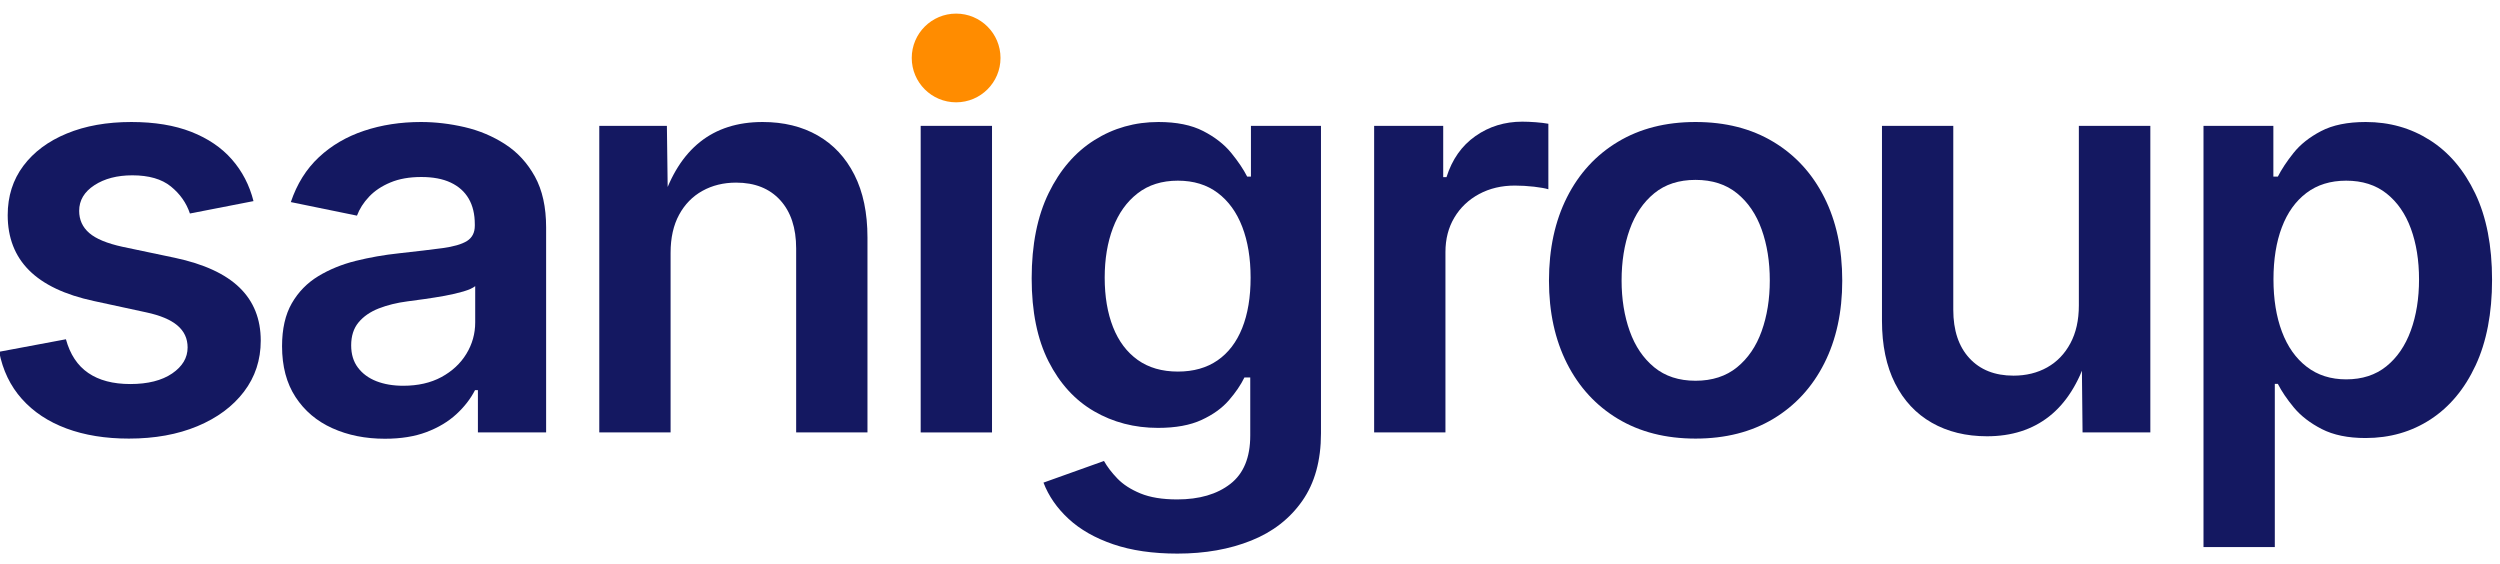 <?xml version="1.0" encoding="UTF-8" standalone="no"?>
<!DOCTYPE svg PUBLIC "-//W3C//DTD SVG 1.1//EN" "http://www.w3.org/Graphics/SVG/1.1/DTD/svg11.dtd">
<svg width="100%" height="100%" viewBox="0 0 1029 232" version="1.1" xmlns="http://www.w3.org/2000/svg" xmlns:xlink="http://www.w3.org/1999/xlink" xml:space="preserve" xmlns:serif="http://www.serif.com/" style="fill-rule:evenodd;clip-rule:evenodd;stroke-linejoin:round;stroke-miterlimit:2;">
    <g transform="matrix(1,0,0,1,-3206,0)">
        <g id="ArtBoard1" transform="matrix(0.798,0,0,0.354,1307.03,1074.97)">
            <rect x="2379.64" y="-3034.18" width="1288.57" height="653.375" style="fill:none;"/>
            <clipPath id="_clip1">
                <rect x="2379.64" y="-3034.18" width="1288.57" height="653.375"/>
            </clipPath>
            <g clip-path="url(#_clip1)">
                <g transform="matrix(1.253,0,0,2.823,-731.691,5008.42)">
                    <g transform="matrix(2.29,0,0,1.542,1505.62,-4978.19)">
                        <path d="M450.025,1497.41C445.806,1497.41 442.066,1496.51 438.804,1494.71C435.541,1492.91 432.871,1490.28 430.792,1486.82C428.714,1483.36 427.352,1479.16 426.706,1474.22L438.708,1470.88C439.45,1474.91 440.787,1477.92 442.719,1479.88C444.65,1481.85 447.171,1482.84 450.282,1482.84C453.442,1482.84 455.949,1481.89 457.802,1480.02C459.655,1478.14 460.581,1475.82 460.581,1473.07C460.581,1470.69 459.972,1468.74 458.753,1467.2C457.534,1465.66 455.66,1464.49 453.133,1463.69L443.746,1460.67C438.535,1459.01 434.649,1456.27 432.086,1452.46C429.523,1448.65 428.241,1443.74 428.241,1437.73C428.241,1432.67 429.179,1428.29 431.055,1424.56C432.931,1420.84 435.536,1417.96 438.871,1415.92C442.205,1413.87 446.071,1412.85 450.469,1412.85C454.641,1412.85 458.231,1413.73 461.238,1415.48C464.246,1417.24 466.68,1419.69 468.542,1422.85C470.403,1426.01 471.698,1429.71 472.425,1433.98L460.996,1437.29C460.358,1434.45 459.216,1432.04 457.569,1430.06C455.923,1428.08 453.614,1427.09 450.643,1427.09C447.923,1427.09 445.651,1427.97 443.825,1429.73C442,1431.5 441.087,1433.78 441.087,1436.58C441.087,1438.96 441.688,1440.93 442.889,1442.49C444.09,1444.04 446.095,1445.28 448.903,1446.19L458.285,1449.12C463.508,1450.77 467.387,1453.43 469.923,1457.09C472.46,1460.75 473.728,1465.47 473.728,1471.24C473.728,1476.41 472.721,1480.96 470.707,1484.89C468.692,1488.82 465.905,1491.89 462.343,1494.1C458.782,1496.31 454.676,1497.41 450.025,1497.41Z" style="fill:rgb(20,24,97);fill-rule:nonzero;"/>
                        <path d="M496.047,1497.45C492.55,1497.45 489.403,1496.52 486.607,1494.64C483.81,1492.77 481.603,1490 479.985,1486.32C478.367,1482.65 477.558,1478.12 477.558,1472.73C477.558,1468.12 478.142,1464.3 479.308,1461.28C480.475,1458.26 482.058,1455.85 484.057,1454.04C486.056,1452.24 488.306,1450.87 490.808,1449.94C493.31,1449.02 495.897,1448.34 498.568,1447.92C501.785,1447.4 504.39,1446.93 506.385,1446.54C508.38,1446.14 509.849,1445.51 510.792,1444.64C511.735,1443.76 512.207,1442.4 512.207,1440.56L512.207,1440.17C512.207,1437.48 511.842,1435.19 511.111,1433.33C510.381,1431.46 509.303,1430.03 507.877,1429.03C506.452,1428.03 504.688,1427.54 502.585,1427.54C500.451,1427.54 498.601,1428.02 497.035,1429C495.469,1429.97 494.191,1431.24 493.201,1432.8C492.211,1434.35 491.486,1436.04 491.024,1437.86L479.136,1434.24C480.231,1429.4 481.913,1425.4 484.183,1422.25C486.453,1419.1 489.162,1416.75 492.31,1415.19C495.457,1413.63 498.865,1412.85 502.533,1412.85C505.12,1412.85 507.736,1413.31 510.383,1414.22C513.03,1415.14 515.458,1416.66 517.669,1418.79C519.879,1420.91 521.658,1423.79 523.005,1427.41C524.352,1431.04 525.026,1435.57 525.026,1441.02L525.026,1495.76L512.764,1495.76L512.764,1484.47L512.243,1484.47C511.441,1486.8 510.317,1488.95 508.871,1490.92C507.424,1492.89 505.641,1494.48 503.521,1495.67C501.402,1496.86 498.91,1497.45 496.047,1497.45ZM499.334,1483.3C501.982,1483.3 504.272,1482.53 506.204,1480.98C508.135,1479.42 509.63,1477.36 510.689,1474.78C511.748,1472.2 512.278,1469.4 512.278,1466.38L512.278,1456.69C511.857,1457.2 511.151,1457.67 510.16,1458.11C509.168,1458.54 508.051,1458.93 506.809,1459.27C505.567,1459.6 504.351,1459.89 503.16,1460.14C501.969,1460.38 500.958,1460.58 500.127,1460.75C498.202,1461.12 496.471,1461.76 494.933,1462.65C493.395,1463.55 492.186,1464.8 491.304,1466.38C490.423,1467.96 489.983,1470.01 489.983,1472.52C489.983,1474.88 490.387,1476.86 491.196,1478.45C492.005,1480.05 493.11,1481.26 494.512,1482.08C495.914,1482.89 497.521,1483.3 499.334,1483.3Z" style="fill:rgb(20,24,97);fill-rule:nonzero;"/>
                        <path d="M547.4,1447.8L547.4,1495.76L534.582,1495.76L534.582,1413.88L546.736,1413.88L546.909,1434.12L545.908,1434.12C547.43,1427.04 549.692,1421.73 552.692,1418.18C555.693,1414.63 559.44,1412.85 563.936,1412.85C567.722,1412.85 571.028,1414.05 573.852,1416.45C576.676,1418.86 578.872,1422.35 580.44,1426.95C582.007,1431.54 582.791,1437.12 582.791,1443.71L582.791,1495.76L569.972,1495.76L569.972,1446.62C569.972,1441.13 569.014,1436.83 567.096,1433.71C565.179,1430.6 562.539,1429.04 559.178,1429.04C556.914,1429.04 554.893,1429.78 553.115,1431.25C551.336,1432.72 549.939,1434.85 548.923,1437.64C547.908,1440.42 547.4,1443.81 547.4,1447.8Z" style="fill:rgb(20,24,97);fill-rule:nonzero;"/>
                        <rect x="592.355" y="1413.88" width="12.823" height="81.885" style="fill:rgb(20,24,97);fill-rule:nonzero;"/>
                        <path d="M638.501,1528.13C634.081,1528.13 630.238,1527.3 626.972,1525.64C623.707,1523.98 621.031,1521.72 618.946,1518.85C616.861,1515.99 615.355,1512.76 614.43,1509.17L625.305,1503.39C625.881,1504.92 626.684,1506.48 627.716,1508.08C628.747,1509.67 630.13,1511 631.864,1512.06C633.599,1513.12 635.8,1513.66 638.465,1513.66C642.445,1513.66 645.628,1512.28 648.017,1509.52C650.405,1506.77 651.599,1502.46 651.599,1496.6L651.599,1481.09L650.548,1481.09C649.9,1483.07 648.97,1485.1 647.759,1487.18C646.547,1489.26 644.914,1491.01 642.858,1492.42C640.803,1493.84 638.189,1494.55 635.017,1494.55C630.789,1494.55 626.957,1493.07 623.522,1490.11C620.087,1487.15 617.359,1482.71 615.338,1476.79C613.317,1470.86 612.307,1463.47 612.307,1454.61C612.307,1445.64 613.324,1438.05 615.36,1431.84C617.395,1425.63 620.136,1420.91 623.581,1417.69C627.027,1414.46 630.869,1412.85 635.108,1412.85C638.363,1412.85 641.042,1413.66 643.145,1415.27C645.248,1416.88 646.925,1418.82 648.176,1421.1C649.427,1423.38 650.383,1425.5 651.044,1427.43L651.722,1427.43L651.722,1413.88L664.312,1413.88L664.312,1496.01C664.312,1503.27 663.193,1509.28 660.955,1514.04C658.717,1518.8 655.655,1522.34 651.767,1524.65C647.88,1526.97 643.458,1528.13 638.501,1528.13ZM638.592,1479.51C641.401,1479.51 643.776,1478.51 645.716,1476.52C647.657,1474.53 649.133,1471.66 650.145,1467.91C651.157,1464.15 651.662,1459.66 651.662,1454.42C651.662,1449.25 651.162,1444.72 650.161,1440.85C649.159,1436.97 647.688,1433.95 645.748,1431.78C643.807,1429.61 641.422,1428.52 638.592,1428.52C635.71,1428.52 633.292,1429.65 631.336,1431.92C629.38,1434.18 627.907,1437.26 626.918,1441.15C625.928,1445.04 625.433,1449.46 625.433,1454.42C625.433,1459.46 625.933,1463.86 626.933,1467.63C627.934,1471.4 629.412,1474.32 631.367,1476.4C633.323,1478.47 635.731,1479.51 638.592,1479.51Z" style="fill:rgb(20,24,97);fill-rule:nonzero;"/>
                        <path d="M673.868,1495.76L673.868,1413.88L686.284,1413.88L686.284,1427.58L686.875,1427.58C687.883,1422.83 689.617,1419.17 692.077,1416.61C694.537,1414.04 697.346,1412.76 700.503,1412.76C701.232,1412.76 702.039,1412.81 702.926,1412.91C703.812,1413.01 704.566,1413.15 705.186,1413.32L705.186,1430.82C704.663,1430.57 703.807,1430.34 702.619,1430.13C701.43,1429.93 700.274,1429.83 699.15,1429.83C696.768,1429.83 694.631,1430.58 692.739,1432.09C690.846,1433.61 689.364,1435.69 688.293,1438.36C687.222,1441.02 686.686,1444.1 686.686,1447.6L686.686,1495.76L673.868,1495.76Z" style="fill:rgb(20,24,97);fill-rule:nonzero;"/>
                        <path d="M731.641,1497.41C726.288,1497.41 721.638,1495.65 717.69,1492.13C713.742,1488.6 710.689,1483.67 708.531,1477.33C706.374,1470.99 705.295,1463.62 705.295,1455.23C705.295,1446.73 706.374,1439.31 708.531,1432.96C710.689,1426.6 713.742,1421.66 717.69,1418.14C721.638,1414.61 726.288,1412.85 731.641,1412.85C737.014,1412.85 741.674,1414.61 745.621,1418.14C749.568,1421.66 752.62,1426.6 754.778,1432.96C756.935,1439.31 758.014,1446.73 758.014,1455.23C758.014,1463.62 756.935,1470.99 754.778,1477.33C752.62,1483.67 749.568,1488.6 745.621,1492.13C741.674,1495.65 737.014,1497.41 731.641,1497.41ZM731.641,1481.96C734.634,1481.96 737.121,1480.76 739.101,1478.37C741.081,1475.97 742.557,1472.75 743.53,1468.7C744.504,1464.65 744.99,1460.14 744.99,1455.17C744.99,1450.16 744.504,1445.62 743.53,1441.57C742.557,1437.51 741.081,1434.28 739.101,1431.89C737.121,1429.5 734.634,1428.31 731.641,1428.31C728.656,1428.31 726.182,1429.5 724.217,1431.89C722.252,1434.28 720.783,1437.5 719.81,1441.54C718.837,1445.58 718.35,1450.13 718.35,1455.17C718.35,1460.14 718.837,1464.65 719.81,1468.7C720.783,1472.75 722.252,1475.97 724.217,1478.37C726.182,1480.76 728.656,1481.96 731.641,1481.96Z" style="fill:rgb(20,24,97);fill-rule:nonzero;"/>
                        <path d="M784.042,1496.79C780.267,1496.79 776.96,1495.59 774.119,1493.18C771.279,1490.78 769.074,1487.28 767.507,1482.67C765.939,1478.06 765.155,1472.48 765.155,1465.93L765.155,1413.88L777.973,1413.88L777.973,1463.01C777.973,1468.5 778.937,1472.81 780.865,1475.92C782.793,1479.04 785.438,1480.6 788.8,1480.6C791.076,1480.6 793.094,1479.86 794.857,1478.39C796.619,1476.92 798.008,1474.78 799.023,1471.96C800.038,1469.15 800.546,1465.78 800.546,1461.84L800.546,1413.88L813.396,1413.88L813.396,1495.76L801.211,1495.76L801.069,1475.52L802.039,1475.52C800.495,1482.65 798.213,1487.99 795.191,1491.51C792.169,1495.03 788.453,1496.79 784.042,1496.79Z" style="fill:rgb(20,24,97);fill-rule:nonzero;"/>
                        <path d="M822.952,1526.38L822.952,1413.88L835.51,1413.88L835.51,1427.43L836.319,1427.43C836.979,1425.5 837.915,1423.39 839.128,1421.13C840.341,1418.86 841.99,1416.91 844.077,1415.29C846.163,1413.66 848.844,1412.85 852.121,1412.85C856.38,1412.85 860.22,1414.46 863.638,1417.69C867.057,1420.91 869.775,1425.66 871.794,1431.93C873.813,1438.2 874.822,1445.89 874.822,1454.99C874.822,1463.94 873.836,1471.57 871.863,1477.86C869.89,1484.15 867.192,1488.96 863.767,1492.28C860.343,1495.6 856.447,1497.26 852.081,1497.26C848.927,1497.26 846.303,1496.46 844.207,1494.86C842.111,1493.26 840.441,1491.34 839.195,1489.11C837.949,1486.87 836.991,1484.77 836.319,1482.8L835.77,1482.8L835.77,1526.38L822.952,1526.38ZM848.601,1481.59C851.473,1481.59 853.879,1480.43 855.818,1478.11C857.757,1475.79 859.222,1472.61 860.211,1468.58C861.201,1464.55 861.696,1459.99 861.696,1454.89C861.696,1449.81 861.206,1445.28 860.227,1441.31C859.248,1437.35 857.789,1434.22 855.85,1431.94C853.911,1429.66 851.495,1428.52 848.601,1428.52C845.783,1428.52 843.4,1429.61 841.454,1431.8C839.507,1433.99 838.033,1437.05 837.032,1440.99C836.03,1444.92 835.53,1449.56 835.53,1454.89C835.53,1460.19 836.036,1464.84 837.048,1468.85C838.06,1472.86 839.544,1475.98 841.501,1478.22C843.458,1480.47 845.825,1481.59 848.601,1481.59Z" style="fill:rgb(20,24,97);fill-rule:nonzero;"/>
                    </g>
                    <g transform="matrix(1.181,0,0,1.181,1583.44,-3259.55)">
                        <circle cx="1095.06" cy="367.145" r="15.469" style="fill:rgb(255,140,0);"/>
                    </g>
                </g>
            </g>
        </g>
    </g>
</svg>
